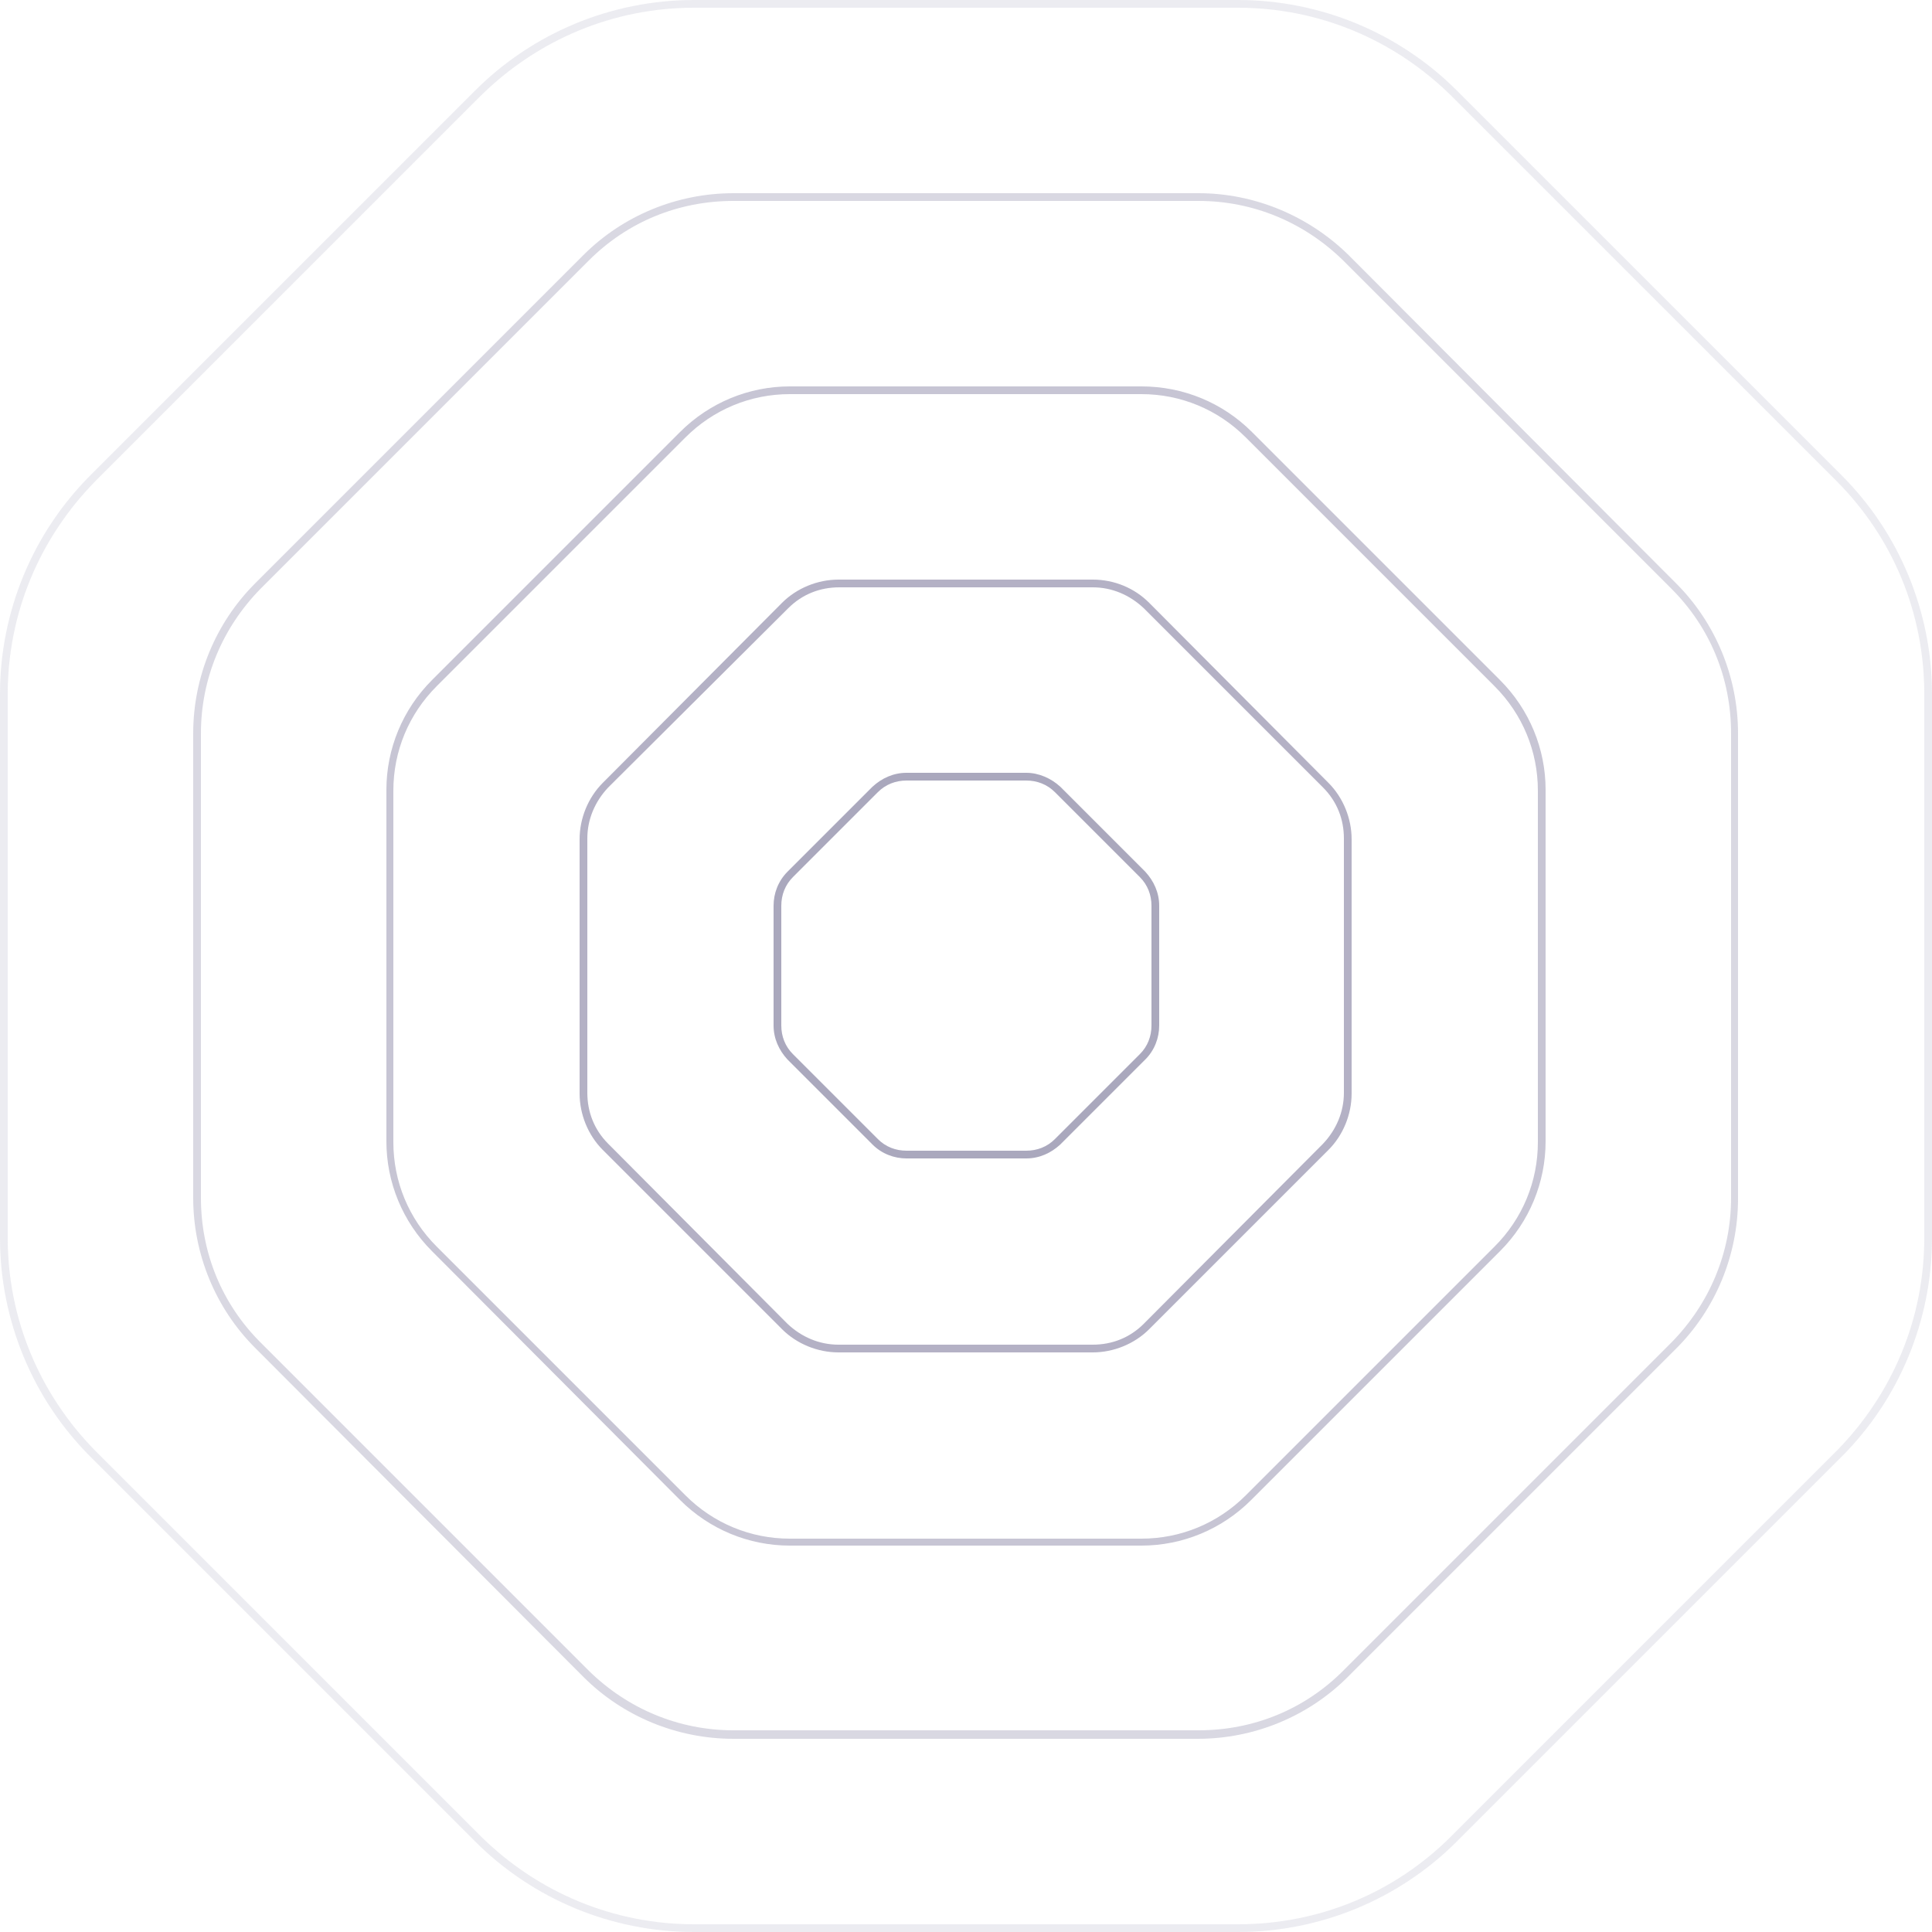 <?xml version="1.0" encoding="UTF-8"?> <!-- Generator: Adobe Illustrator 23.1.0, SVG Export Plug-In . SVG Version: 6.00 Build 0) --> <svg xmlns="http://www.w3.org/2000/svg" xmlns:xlink="http://www.w3.org/1999/xlink" id="Слой_1" x="0px" y="0px" viewBox="0 0 250 250" style="enable-background:new 0 0 250 250;" xml:space="preserve"> <style type="text/css"> .st0{opacity:0.1;fill:#443E6E;} .st1{opacity:0.2;fill:#443E6E;} .st2{opacity:0.3;fill:#443E6E;} .st3{opacity:0.4;fill:#443E6E;} .st4{opacity:0.45;fill:#443E6E;} </style> <path class="st0" d="M160.2,1c10.4,0,20.2,4.1,27.6,11.4l49.8,49.8c7.4,7.4,11.4,17.2,11.4,27.6v70.4c0,10.4-4.1,20.2-11.4,27.6 l-49.8,49.8c-7.4,7.4-17.2,11.4-27.6,11.4H89.8c-10.4,0-20.2-4.1-27.6-11.4l-49.8-49.8C5.1,180.4,1,170.6,1,160.2V89.8 c0-10.4,4.1-20.2,11.4-27.6l49.8-49.8C69.6,5.1,79.4,1,89.8,1H160.2 M160.2,0H89.8C79.2,0,69,4.2,61.5,11.7L11.7,61.5 C4.2,69,0,79.2,0,89.8v70.4c0,10.6,4.2,20.8,11.7,28.3l49.8,49.8C69,245.8,79.2,250,89.8,250h70.4c10.6,0,20.8-4.2,28.3-11.7 l49.8-49.8c7.5-7.5,11.7-17.7,11.7-28.3V89.8c0-10.6-4.2-20.8-11.7-28.3l-49.8-49.8C181,4.2,170.8,0,160.2,0L160.2,0z"></path> <path class="st1" d="M155.1,26c7.1,0,13.7,2.8,18.7,7.7l42.5,42.5c5,5,7.7,11.6,7.7,18.7v60.1c0,7.1-2.8,13.7-7.7,18.7l-42.5,42.5 c-5,5-11.6,7.7-18.7,7.7H94.9c-7.1,0-13.7-2.8-18.7-7.7l-42.5-42.5c-5-5-7.7-11.6-7.7-18.7V94.9c0-7.1,2.8-13.7,7.7-18.7l42.5-42.5 c5-5,11.6-7.7,18.7-7.7H155.1 M155.1,25H94.9c-7.3,0-14.3,2.9-19.4,8L33,75.5c-5.1,5.1-8,12.1-8,19.4v60.1c0,7.3,2.9,14.3,8,19.4 L75.5,217c5.1,5.1,12.1,8,19.4,8h60.1c7.3,0,14.3-2.9,19.4-8l42.5-42.5c5.1-5.1,8-12.1,8-19.4V94.9c0-7.3-2.9-14.3-8-19.4L174.5,33 C169.3,27.9,162.3,25,155.1,25L155.1,25z"></path> <path class="st2" d="M147.7,51c5.1,0,9.9,2,13.5,5.6l32.2,32.2c3.6,3.6,5.6,8.4,5.6,13.5v45.5c0,5.1-2,9.9-5.6,13.5l-32.2,32.2 c-3.6,3.6-8.4,5.6-13.5,5.6h-45.5c-5.1,0-9.9-2-13.5-5.6l-32.2-32.2c-3.6-3.6-5.6-8.4-5.6-13.5v-45.5c0-5.1,2-9.9,5.6-13.5 l32.2-32.2c3.6-3.6,8.4-5.6,13.5-5.6H147.7 M147.7,50h-45.5c-5.3,0-10.4,2.1-14.2,5.9L55.9,88c-3.8,3.8-5.9,8.9-5.9,14.2v45.5 c0,5.3,2.1,10.4,5.9,14.2L88,194.1c3.8,3.8,8.9,5.9,14.2,5.9h45.5c5.3,0,10.4-2.1,14.2-5.9l32.2-32.2c3.8-3.8,5.9-8.9,5.9-14.2 v-45.5c0-5.3-2.1-10.4-5.9-14.2L162,55.9C158.2,52.1,153.1,50,147.7,50L147.7,50z"></path> <path class="st3" d="M141.4,76c2.5,0,4.8,1,6.6,2.7l23.2,23.2c1.8,1.8,2.7,4.1,2.7,6.6v32.9c0,2.5-1,4.8-2.7,6.6L148,171.3 c-1.8,1.8-4.1,2.7-6.6,2.7h-32.9c-2.5,0-4.8-1-6.6-2.7L78.7,148c-1.8-1.8-2.7-4.1-2.7-6.6v-32.9c0-2.5,1-4.8,2.7-6.6L102,78.7 c1.8-1.8,4.1-2.7,6.6-2.7H141.4 M141.4,75h-32.9c-2.7,0-5.4,1.1-7.3,3L78,101.3c-1.9,1.9-3,4.6-3,7.3v32.9c0,2.7,1.1,5.4,3,7.3 l23.2,23.2c1.9,1.9,4.6,3,7.3,3h32.9c2.7,0,5.4-1.1,7.3-3l23.2-23.2c1.9-1.9,3-4.6,3-7.3v-32.9c0-2.7-1.1-5.4-3-7.3L148.7,78 C146.8,76.1,144.2,75,141.4,75L141.4,75z"></path> <path class="st4" d="M132.8,101c1.4,0,2.7,0.5,3.7,1.5l11,11c1,1,1.5,2.3,1.5,3.7v15.5c0,1.4-0.5,2.7-1.5,3.7l-11,11 c-1,1-2.3,1.5-3.7,1.5h-15.5c-1.4,0-2.7-0.5-3.7-1.5l-11-11c-1-1-1.5-2.3-1.5-3.7v-15.5c0-1.4,0.5-2.7,1.5-3.7l11-11 c1-1,2.3-1.5,3.7-1.5H132.8 M132.8,100h-15.5c-1.7,0-3.2,0.7-4.4,1.8l-11,11c-1.2,1.2-1.8,2.8-1.8,4.4v15.5c0,1.7,0.7,3.2,1.8,4.4 l11,11c1.2,1.2,2.8,1.8,4.4,1.8h15.5c1.7,0,3.2-0.7,4.4-1.8l11-11c1.2-1.2,1.8-2.8,1.8-4.4v-15.5c0-1.7-0.7-3.2-1.8-4.4l-11-11 C136,100.7,134.4,100,132.8,100L132.8,100z"></path> </svg> 
